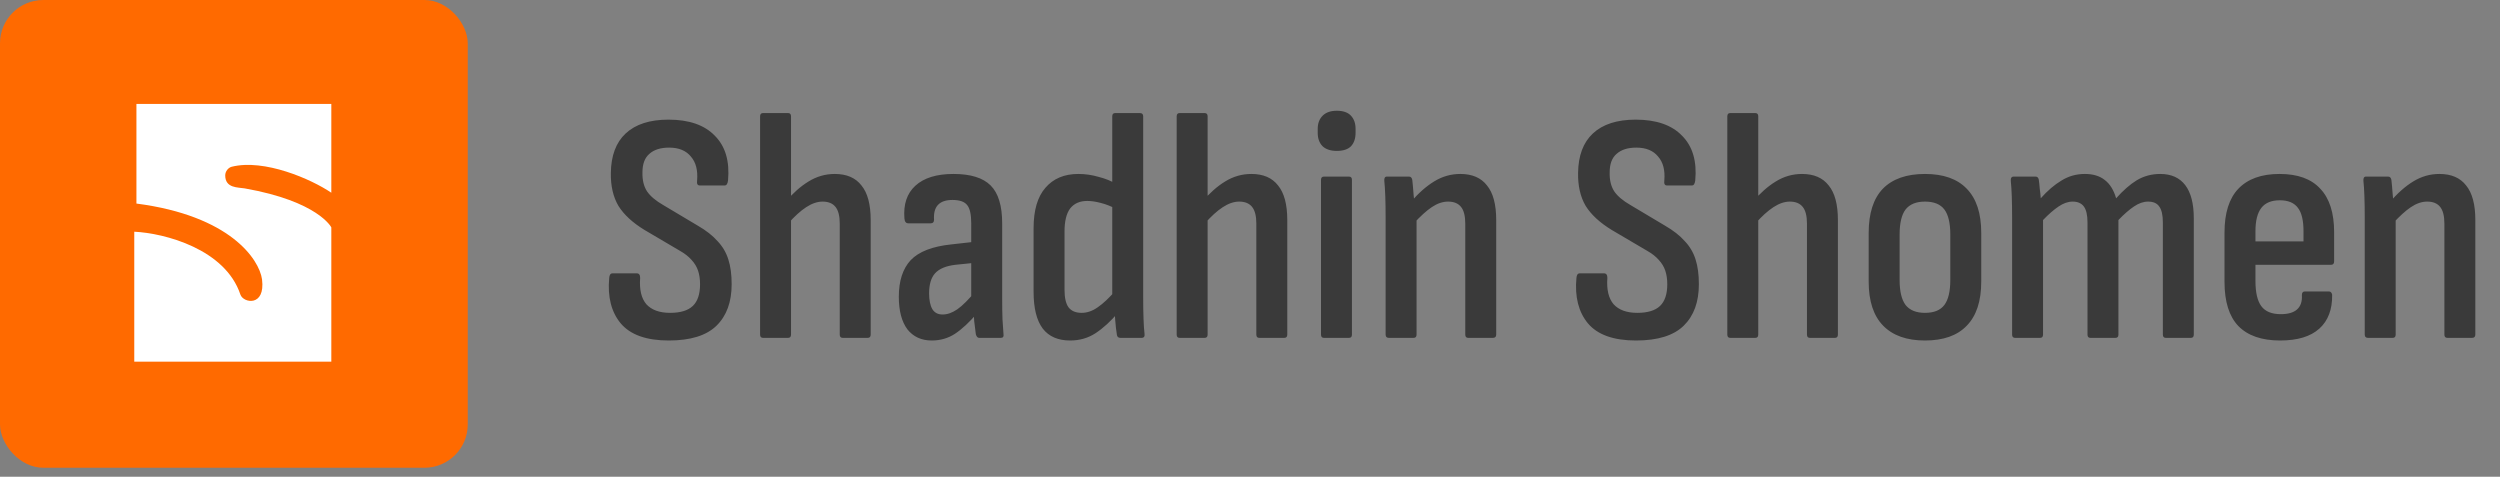 <svg xmlns="http://www.w3.org/2000/svg" width="215" height="41" viewBox="0 0 215 41" fill="none"><rect x="0" y="0" width="215" height="41" fill="#808080" stroke="none"/><rect width="40.227" height="40.227" rx="3.725" fill="#FF6A00"></rect><path d="M11.733 8.939V17.506C19.778 18.549 22.286 22.286 22.535 24.024C22.832 26.408 20.92 26.073 20.672 25.328C19.369 21.417 14.154 20.051 11.547 19.927V31.101H28.494V19.555C28.494 19.555 27.377 17.32 21.045 16.202C20.486 16.104 19.369 16.202 19.369 15.085C19.369 14.713 19.655 14.408 19.927 14.34C22.719 13.642 26.756 15.395 28.494 16.575V8.939H11.733Z" fill="white"></path><path d="M57.515 29.283C55.59 29.283 54.213 28.793 53.382 27.811C52.571 26.83 52.241 25.528 52.392 23.905C52.41 23.64 52.505 23.508 52.675 23.508H54.77C54.958 23.508 55.053 23.64 55.053 23.905C54.977 24.905 55.156 25.66 55.59 26.169C56.043 26.66 56.723 26.905 57.629 26.905C58.516 26.905 59.167 26.707 59.582 26.311C59.997 25.915 60.205 25.292 60.205 24.442C60.205 24.009 60.148 23.622 60.035 23.282C59.922 22.942 59.733 22.631 59.469 22.348C59.223 22.065 58.883 21.8 58.45 21.555L55.421 19.772C54.401 19.149 53.656 18.46 53.184 17.705C52.731 16.932 52.514 15.988 52.533 14.874C52.552 13.384 52.977 12.251 53.807 11.478C54.656 10.685 55.883 10.289 57.487 10.289C59.261 10.289 60.591 10.751 61.478 11.676C62.384 12.582 62.762 13.865 62.611 15.526C62.573 15.809 62.479 15.95 62.328 15.95H60.176C59.987 15.95 59.912 15.809 59.95 15.526C60.025 14.639 59.846 13.95 59.412 13.459C58.997 12.95 58.374 12.695 57.544 12.695C56.808 12.695 56.242 12.874 55.845 13.233C55.449 13.572 55.251 14.101 55.251 14.818C55.232 15.478 55.364 16.026 55.647 16.46C55.93 16.875 56.402 17.271 57.062 17.649L60.006 19.404C60.724 19.819 61.29 20.262 61.705 20.734C62.139 21.187 62.45 21.715 62.639 22.319C62.828 22.904 62.922 23.612 62.922 24.442C62.922 25.971 62.488 27.16 61.62 28.009C60.752 28.858 59.384 29.283 57.515 29.283ZM72.473 29.057C72.303 29.057 72.218 28.962 72.218 28.774V19.234C72.218 18.573 72.095 18.092 71.85 17.79C71.605 17.488 71.237 17.337 70.746 17.337C70.293 17.337 69.821 17.498 69.331 17.819C68.84 18.139 68.321 18.611 67.773 19.234L67.547 17.366C68.189 16.611 68.849 16.026 69.529 15.611C70.227 15.177 70.982 14.96 71.793 14.96C72.812 14.96 73.577 15.29 74.086 15.95C74.615 16.592 74.879 17.583 74.879 18.922V28.774C74.879 28.962 74.794 29.057 74.624 29.057H72.473ZM65.622 29.057C65.452 29.057 65.367 28.962 65.367 28.774V10.006C65.367 9.817 65.452 9.723 65.622 9.723H67.773C67.943 9.723 68.028 9.817 68.028 10.006V28.774C68.028 28.962 67.943 29.057 67.773 29.057H65.622ZM84.206 29.057C84.073 29.057 83.979 28.953 83.922 28.745C83.885 28.481 83.838 28.104 83.781 27.613C83.743 27.103 83.724 26.66 83.724 26.282L83.526 25.716V19.206C83.526 18.451 83.413 17.932 83.186 17.649C82.96 17.347 82.535 17.196 81.912 17.196C80.78 17.196 80.252 17.762 80.327 18.894C80.327 19.102 80.233 19.206 80.044 19.206H78.119C77.912 19.206 77.799 19.064 77.78 18.781C77.685 17.573 77.997 16.639 78.714 15.979C79.45 15.299 80.544 14.96 81.998 14.96C83.469 14.96 84.536 15.29 85.196 15.95C85.857 16.611 86.187 17.696 86.187 19.206V25.575C86.187 26.33 86.196 26.962 86.215 27.471C86.253 27.962 86.281 28.377 86.3 28.717C86.338 28.943 86.263 29.057 86.074 29.057H84.206ZM80.129 29.283C79.242 29.283 78.544 28.962 78.034 28.321C77.544 27.66 77.298 26.726 77.298 25.518C77.298 24.159 77.638 23.112 78.317 22.376C79.016 21.64 80.186 21.187 81.828 21.017L83.838 20.791V22.602L82.167 22.772C81.356 22.867 80.771 23.112 80.412 23.508C80.073 23.886 79.903 24.461 79.903 25.235C79.903 25.82 79.997 26.273 80.186 26.594C80.374 26.896 80.667 27.047 81.063 27.047C81.478 27.047 81.903 26.896 82.337 26.594C82.771 26.292 83.309 25.754 83.951 24.98L84.064 26.905C83.366 27.717 82.715 28.321 82.111 28.717C81.526 29.094 80.865 29.283 80.129 29.283ZM92.03 29.283C90.992 29.283 90.209 28.943 89.681 28.264C89.152 27.566 88.888 26.509 88.888 25.094V19.63C88.888 18.083 89.228 16.922 89.907 16.148C90.586 15.356 91.53 14.96 92.738 14.96C93.323 14.96 93.908 15.044 94.493 15.214C95.078 15.365 95.569 15.563 95.965 15.809L96.022 17.988C95.569 17.743 95.116 17.564 94.663 17.451C94.229 17.337 93.842 17.281 93.502 17.281C92.86 17.281 92.37 17.498 92.03 17.932C91.709 18.366 91.549 19.026 91.549 19.913V24.924C91.549 25.603 91.662 26.103 91.888 26.424C92.134 26.745 92.511 26.905 93.021 26.905C93.493 26.905 93.955 26.745 94.408 26.424C94.88 26.103 95.408 25.603 95.993 24.924L96.191 26.849C95.531 27.622 94.87 28.226 94.21 28.66C93.568 29.076 92.842 29.283 92.03 29.283ZM96.361 29.057C96.172 29.057 96.069 28.962 96.05 28.774C95.993 28.434 95.946 28.019 95.908 27.528C95.871 27.037 95.852 26.641 95.852 26.339L95.653 25.66V10.006C95.653 9.817 95.738 9.723 95.908 9.723H98.031C98.22 9.723 98.314 9.817 98.314 10.006V25.631C98.314 26.273 98.324 26.867 98.343 27.415C98.362 27.962 98.39 28.387 98.428 28.689C98.465 28.934 98.38 29.057 98.173 29.057H96.361ZM108.299 29.057C108.13 29.057 108.045 28.962 108.045 28.774V19.234C108.045 18.573 107.922 18.092 107.677 17.79C107.431 17.488 107.063 17.337 106.573 17.337C106.12 17.337 105.648 17.498 105.157 17.819C104.667 18.139 104.148 18.611 103.6 19.234L103.374 17.366C104.016 16.611 104.676 16.026 105.355 15.611C106.054 15.177 106.809 14.96 107.62 14.96C108.639 14.96 109.403 15.29 109.913 15.95C110.441 16.592 110.706 17.583 110.706 18.922V28.774C110.706 28.962 110.621 29.057 110.451 29.057H108.299ZM101.449 29.057C101.279 29.057 101.194 28.962 101.194 28.774V10.006C101.194 9.817 101.279 9.723 101.449 9.723H103.6C103.77 9.723 103.855 9.817 103.855 10.006V28.774C103.855 28.962 103.77 29.057 103.6 29.057H101.449ZM113.861 29.057C113.691 29.057 113.606 28.962 113.606 28.774V15.469C113.606 15.28 113.691 15.186 113.861 15.186H116.013C116.182 15.186 116.267 15.28 116.267 15.469V28.774C116.267 28.962 116.182 29.057 116.013 29.057H113.861ZM114.965 12.978C114.437 12.978 114.031 12.846 113.748 12.582C113.465 12.299 113.323 11.912 113.323 11.421V11.081C113.323 10.61 113.465 10.232 113.748 9.949C114.031 9.666 114.437 9.524 114.965 9.524C115.513 9.524 115.918 9.666 116.182 9.949C116.447 10.232 116.579 10.61 116.579 11.081V11.421C116.579 11.912 116.447 12.299 116.182 12.582C115.918 12.846 115.513 12.978 114.965 12.978ZM126.268 29.057C126.098 29.057 126.013 28.962 126.013 28.774V19.234C126.013 18.573 125.891 18.092 125.645 17.79C125.4 17.488 125.032 17.337 124.541 17.337C124.07 17.337 123.598 17.498 123.126 17.819C122.673 18.12 122.145 18.602 121.541 19.262L121.314 17.394C121.975 16.62 122.645 16.026 123.324 15.611C124.022 15.177 124.777 14.96 125.589 14.96C126.608 14.96 127.372 15.29 127.882 15.95C128.41 16.592 128.674 17.583 128.674 18.922V28.774C128.674 28.962 128.58 29.057 128.391 29.057H126.268ZM119.446 29.057C119.257 29.057 119.163 28.962 119.163 28.774V18.696C119.163 18.017 119.154 17.413 119.135 16.884C119.116 16.337 119.087 15.894 119.05 15.554C119.031 15.309 119.106 15.186 119.276 15.186H121.173C121.324 15.186 121.418 15.28 121.456 15.469C121.494 15.79 121.531 16.214 121.569 16.743C121.626 17.271 121.663 17.696 121.682 18.017L121.824 18.639V28.774C121.824 28.962 121.739 29.057 121.569 29.057H119.446ZM140.697 29.283C138.772 29.283 137.394 28.793 136.564 27.811C135.752 26.83 135.422 25.528 135.573 23.905C135.592 23.64 135.686 23.508 135.856 23.508H137.951C138.14 23.508 138.234 23.64 138.234 23.905C138.158 24.905 138.338 25.66 138.772 26.169C139.225 26.66 139.904 26.905 140.81 26.905C141.697 26.905 142.348 26.707 142.763 26.311C143.178 25.915 143.386 25.292 143.386 24.442C143.386 24.009 143.329 23.622 143.216 23.282C143.103 22.942 142.914 22.631 142.65 22.348C142.405 22.065 142.065 21.8 141.631 21.555L138.602 19.772C137.583 19.149 136.837 18.46 136.366 17.705C135.913 16.932 135.696 15.988 135.715 14.874C135.733 13.384 136.158 12.251 136.988 11.478C137.838 10.685 139.064 10.289 140.668 10.289C142.442 10.289 143.773 10.751 144.66 11.676C145.566 12.582 145.943 13.865 145.792 15.526C145.754 15.809 145.66 15.95 145.509 15.95H143.358C143.169 15.95 143.093 15.809 143.131 15.526C143.207 14.639 143.027 13.95 142.593 13.459C142.178 12.95 141.555 12.695 140.725 12.695C139.989 12.695 139.423 12.874 139.027 13.233C138.63 13.572 138.432 14.101 138.432 14.818C138.413 15.478 138.545 16.026 138.828 16.46C139.111 16.875 139.583 17.271 140.244 17.649L143.188 19.404C143.905 19.819 144.471 20.262 144.886 20.734C145.32 21.187 145.632 21.715 145.82 22.319C146.009 22.904 146.103 23.612 146.103 24.442C146.103 25.971 145.669 27.16 144.801 28.009C143.933 28.858 142.565 29.283 140.697 29.283ZM155.654 29.057C155.484 29.057 155.399 28.962 155.399 28.774V19.234C155.399 18.573 155.277 18.092 155.031 17.79C154.786 17.488 154.418 17.337 153.927 17.337C153.474 17.337 153.002 17.498 152.512 17.819C152.021 18.139 151.502 18.611 150.955 19.234L150.728 17.366C151.37 16.611 152.031 16.026 152.71 15.611C153.408 15.177 154.163 14.96 154.975 14.96C155.994 14.96 156.758 15.29 157.267 15.95C157.796 16.592 158.06 17.583 158.06 18.922V28.774C158.06 28.962 157.975 29.057 157.805 29.057H155.654ZM148.804 29.057C148.634 29.057 148.549 28.962 148.549 28.774V10.006C148.549 9.817 148.634 9.723 148.804 9.723H150.955C151.125 9.723 151.21 9.817 151.21 10.006V28.774C151.21 28.962 151.125 29.057 150.955 29.057H148.804ZM165.547 29.283C163.98 29.283 162.782 28.858 161.952 28.009C161.121 27.16 160.706 25.896 160.706 24.216V20.026C160.706 18.347 161.112 17.082 161.923 16.233C162.754 15.384 163.962 14.96 165.547 14.96C167.132 14.96 168.33 15.384 169.142 16.233C169.972 17.082 170.387 18.347 170.387 20.026V24.216C170.387 25.896 169.972 27.16 169.142 28.009C168.33 28.858 167.132 29.283 165.547 29.283ZM165.547 26.905C166.321 26.905 166.877 26.679 167.217 26.226C167.557 25.773 167.726 25.056 167.726 24.075V20.168C167.726 19.187 167.557 18.47 167.217 18.017C166.877 17.564 166.321 17.337 165.547 17.337C164.792 17.337 164.235 17.564 163.877 18.017C163.537 18.47 163.367 19.187 163.367 20.168V24.075C163.367 25.056 163.537 25.773 163.877 26.226C164.235 26.679 164.792 26.905 165.547 26.905ZM173.296 29.057C173.126 29.057 173.041 28.962 173.041 28.774V18.696C173.041 18.017 173.032 17.413 173.013 16.884C172.994 16.356 172.966 15.912 172.928 15.554C172.909 15.309 172.994 15.186 173.183 15.186H175.051C175.202 15.186 175.297 15.271 175.334 15.441C175.372 15.705 175.4 15.969 175.419 16.233C175.457 16.497 175.485 16.771 175.504 17.054C176.089 16.394 176.684 15.884 177.288 15.526C177.892 15.148 178.561 14.96 179.297 14.96C179.996 14.96 180.562 15.129 180.996 15.469C181.449 15.809 181.779 16.337 181.987 17.054C182.591 16.375 183.185 15.856 183.77 15.497C184.374 15.139 185.044 14.96 185.78 14.96C186.724 14.96 187.441 15.28 187.931 15.922C188.422 16.564 188.667 17.517 188.667 18.781V28.774C188.667 28.962 188.582 29.057 188.413 29.057H186.261C186.091 29.057 186.006 28.962 186.006 28.774V19.121C186.006 18.498 185.903 18.045 185.695 17.762C185.506 17.479 185.185 17.337 184.733 17.337C184.336 17.337 183.93 17.479 183.515 17.762C183.119 18.026 182.676 18.413 182.185 18.922V28.774C182.185 28.962 182.1 29.057 181.93 29.057H179.779C179.609 29.057 179.524 28.962 179.524 28.774V19.121C179.524 18.498 179.42 18.045 179.213 17.762C179.005 17.479 178.684 17.337 178.25 17.337C177.854 17.337 177.448 17.479 177.033 17.762C176.637 18.026 176.193 18.413 175.702 18.922V28.774C175.702 28.962 175.617 29.057 175.448 29.057H173.296ZM196.092 29.283C194.507 29.283 193.309 28.868 192.497 28.038C191.705 27.207 191.308 25.943 191.308 24.244V19.998C191.308 18.319 191.705 17.064 192.497 16.233C193.309 15.384 194.488 14.96 196.036 14.96C197.602 14.96 198.772 15.384 199.546 16.233C200.338 17.064 200.735 18.309 200.735 19.97V22.461C200.735 22.669 200.65 22.772 200.48 22.772H193.969V24.159C193.969 25.16 194.139 25.886 194.479 26.339C194.818 26.792 195.375 27.018 196.149 27.018C196.772 27.018 197.234 26.886 197.536 26.622C197.857 26.339 197.998 25.924 197.961 25.377C197.961 25.169 198.046 25.065 198.215 25.065H200.282C200.433 25.065 200.527 25.16 200.565 25.348C200.584 26.613 200.216 27.585 199.461 28.264C198.706 28.943 197.583 29.283 196.092 29.283ZM193.969 20.762H198.102V19.885C198.102 18.96 197.942 18.29 197.621 17.875C197.3 17.441 196.781 17.224 196.064 17.224C195.347 17.224 194.818 17.441 194.479 17.875C194.139 18.309 193.969 18.979 193.969 19.885V20.762ZM210.472 29.057C210.303 29.057 210.218 28.962 210.218 28.774V19.234C210.218 18.573 210.095 18.092 209.85 17.79C209.604 17.488 209.236 17.337 208.746 17.337C208.274 17.337 207.802 17.498 207.33 17.819C206.877 18.12 206.349 18.602 205.745 19.262L205.519 17.394C206.179 16.62 206.849 16.026 207.528 15.611C208.227 15.177 208.982 14.96 209.793 14.96C210.812 14.96 211.576 15.29 212.086 15.95C212.614 16.592 212.879 17.583 212.879 18.922V28.774C212.879 28.962 212.784 29.057 212.595 29.057H210.472ZM203.65 29.057C203.462 29.057 203.367 28.962 203.367 28.774V18.696C203.367 18.017 203.358 17.413 203.339 16.884C203.32 16.337 203.292 15.894 203.254 15.554C203.235 15.309 203.311 15.186 203.48 15.186H205.377C205.528 15.186 205.622 15.28 205.66 15.469C205.698 15.79 205.736 16.214 205.773 16.743C205.83 17.271 205.868 17.696 205.887 18.017L206.028 18.639V28.774C206.028 28.962 205.943 29.057 205.773 29.057H203.65Z" fill="#3A3A3A"></path></svg>